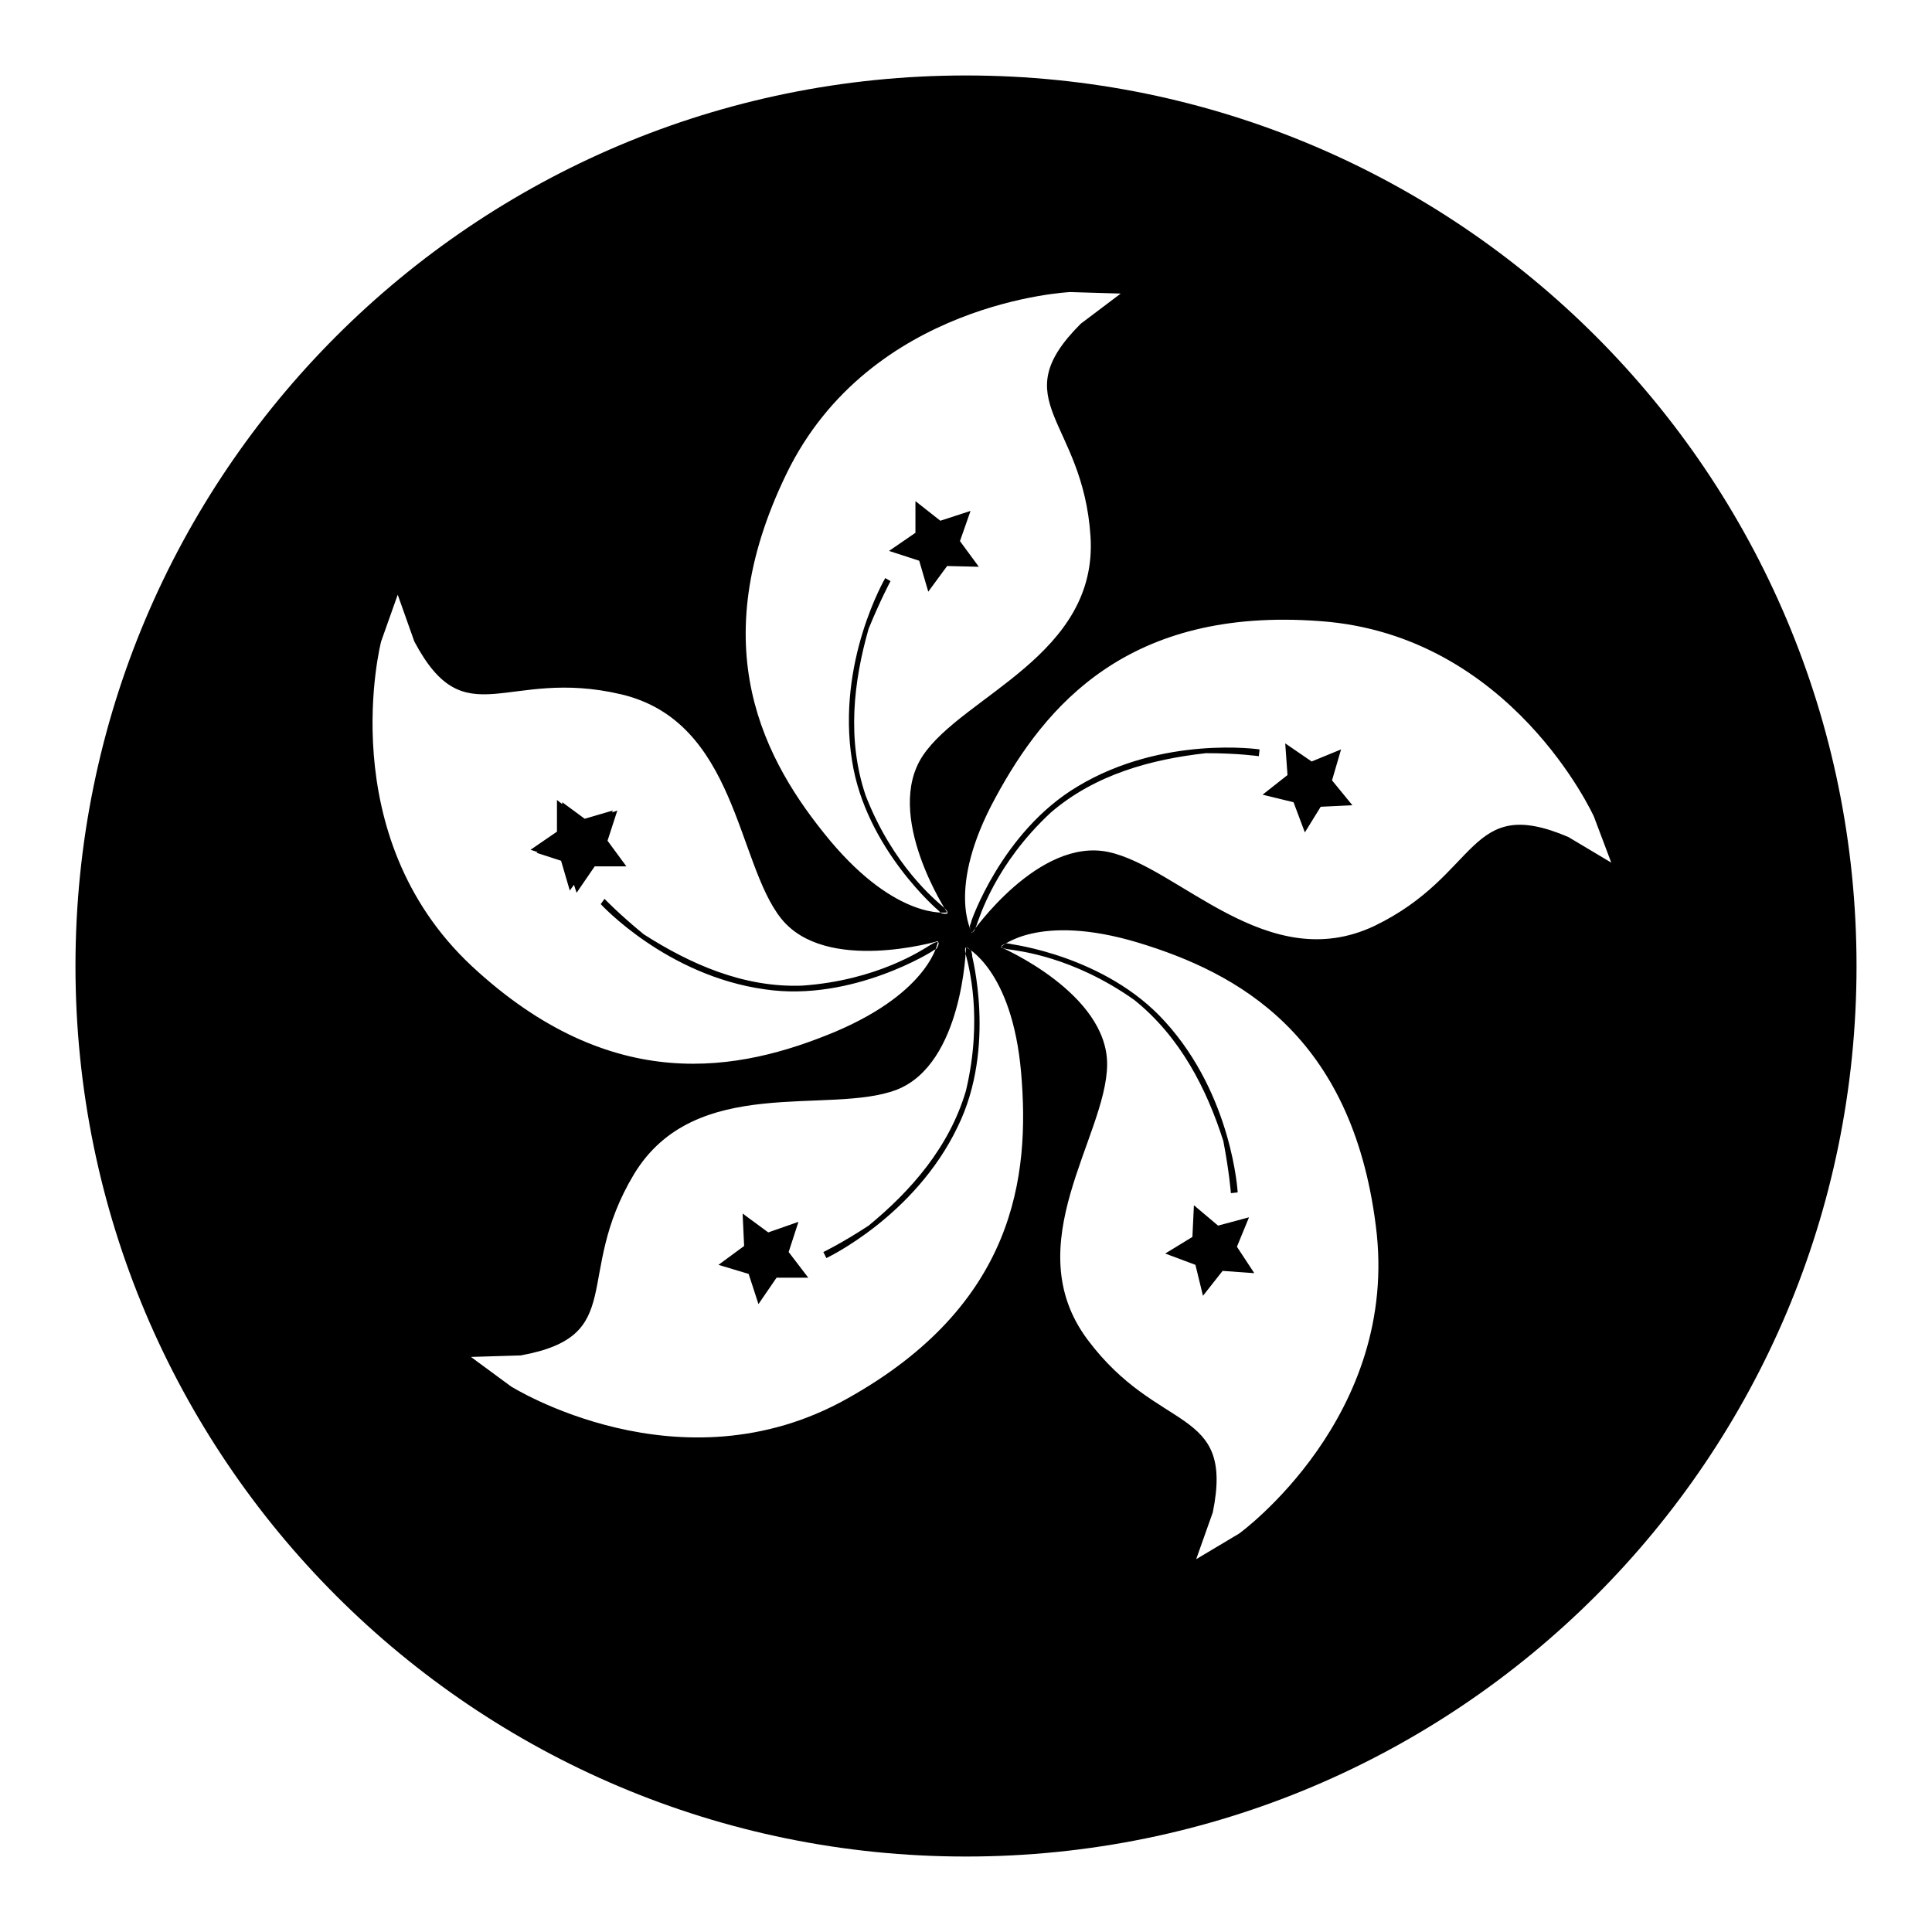 <?xml version="1.0" encoding="utf-8"?>
<!-- Svg Vector Icons : http://www.onlinewebfonts.com/icon -->
<!DOCTYPE svg PUBLIC "-//W3C//DTD SVG 1.1//EN" "http://www.w3.org/Graphics/SVG/1.1/DTD/svg11.dtd">
<svg version="1.1" xmlns="http://www.w3.org/2000/svg" xmlns:xlink="http://www.w3.org/1999/xlink" x="0px" y="0px" viewBox="0 0 256 256" enable-background="new 0 0 256 256" xml:space="preserve">
<g><g><path fill="#000000" d="M128,10C62.8,10,10,62.8,10,128c0,65.2,52.8,118,118,118c65.2,0,118-52.8,118-118C246,62.8,193.2,10,128,10L128,10z M81.2,107.4l-1.5,4l2.5,3.4l-4.2-0.2l-2.5,3.4l-1.2-4.1l-4-1.3l3.5-2.4l0-4.2l3.3,2.6L81.2,107.4z M148.5,38.9l-5.3,4c-10.3,10.3,0.3,12.6,1.3,28.2c1,15.7-16.9,21.1-22.2,29c-5.3,7.9,3.2,20.8,3.2,20.8s-6.6,1.1-15.5-9.5c-8.8-10.6-16.9-25.7-5.8-48.6c11.1-22.9,37.6-24.1,37.6-24.1L148.5,38.9z M129.7,75.1l-4.2-0.1l-2.5,3.4l-1.2-4.1l-4-1.3l3.5-2.4v-4.2l3.3,2.6l4-1.3l-1.4,4L129.7,75.1z M118,77c0,0-1.3,2.4-2.9,6.3c-2,7-2.9,14.7-0.4,22.1c3.6,9.3,9.3,13.9,10.2,14.7c1.6,1.4-0.2,0.9-0.2,0.9s-0.6-0.6-0.4-0.4s-9.6-8.1-11.4-19.8c-2.1-13.1,4.4-24.2,4.4-24.2L118,77 M213.5,114.3l-5.7-3.4c-13.4-5.7-11.6,5-25.7,11.8c-14.2,6.7-25.9-7.8-35.2-9.8s-18.1,10.7-18.1,10.7s-3.5-5.8,3.1-17.9c6.6-12.2,17.6-25.3,43-23.4c25.4,1.8,36.3,25.9,36.3,25.9L213.5,114.3z M172.9,110.3l-1.5-4l-4.1-1l3.3-2.6l-0.3-4.2l3.5,2.4l3.9-1.6l-1.2,4.1l2.7,3.3l-4.2,0.2L172.9,110.3z M166.8,100.2c0,0-2.7-0.4-7-0.4c-7.2,0.8-14.7,2.8-20.6,7.9c-7.3,6.8-9.4,13.8-9.8,14.9c-0.7,2-0.9,0.1-0.9,0.1s0.3-0.8,0.2-0.6c-0.1,0.2,4-11.9,14.1-17.9c11.3-6.8,24.1-4.9,24.1-4.9L166.8,100.2 M158.5,206.6l2.2-6.2c2.9-14.2-7.2-10.3-16.6-22.9s2.5-26.9,2.6-36.4c0.1-9.5-14.1-15.6-14.1-15.6s4.9-4.6,18.2-0.6c13.2,4,28.3,12.2,31.5,37.5c3.3,25.3-18.1,40.8-18.1,40.8L158.5,206.6z M154.4,166.1l3.6-2.2l0.2-4.2l3.2,2.7l4.1-1.1l-1.6,3.9l2.3,3.5l-4.2-0.3l-2.6,3.3l-1-4.1L154.4,166.1z M163.1,158.1c0,0-0.2-2.7-1-6.9c-2.2-6.9-5.7-13.8-11.8-18.7c-8.2-5.8-15.4-6.5-16.6-6.7c-2.1-0.3-0.3-0.8-0.3-0.8s0.8,0.1,0.6,0.1c-0.2,0,12.5,1.5,20.4,10.3c8.9,9.8,9.6,22.6,9.6,22.6L163.1,158.1 M62.4,179.8l6.6-0.2c14.3-2.6,6.9-10.5,15-24c8.1-13.4,25.9-7.8,34.8-11.2c8.8-3.4,9.2-18.9,9.2-18.9s6.1,2.9,7.3,16.6c1.2,13.8-0.8,30.8-23,43.2c-22.2,12.5-44.6-1.6-44.6-1.6L62.4,179.8z M98.4,160.8l3.4,2.5l4-1.4l-1.3,4l2.6,3.4l-4.2,0l-2.4,3.5l-1.3-4l-4-1.2l3.4-2.5L98.4,160.8z M109.1,165.9c0,0,2.5-1.2,6-3.5c5.6-4.6,10.7-10.4,12.9-17.9c2.3-9.7,0.3-16.7,0-17.9c-0.5-2,0.7-0.6,0.7-0.6s0.2,0.8,0.1,0.6s3.3,12.1-1.9,22.7c-5.7,11.9-17.4,17.4-17.4,17.4L109.1,165.9 M52.7,78.8l2.2,6.2c6.8,12.8,12.1,3.4,27.4,7c15.3,3.6,15.3,22.3,21.2,29.7c5.9,7.4,20.8,3,20.8,3s-0.9,6.6-13.6,12c-12.7,5.3-29.6,8.6-48.2-8.7c-18.6-17.4-12-43-12-43L52.7,78.8z M81.8,107.4l-1.3,4l2.5,3.4l-4.2,0l-2.4,3.5l-1.3-4l-4-1.3l3.4-2.5l0-4.2l3.4,2.5L81.8,107.4z M80.1,119.1c0,0,1.9,2,5.2,4.7c6.1,3.9,13.2,7.1,21,6.8c10-0.7,16-4.8,17-5.4c1.8-1.1,0.8,0.5,0.8,0.5s-0.7,0.4-0.5,0.3c0.2-0.1-10.6,6.8-22.2,5.1c-13.1-1.8-21.8-11.3-21.8-11.3L80.1,119.1"/></g></g>
</svg>